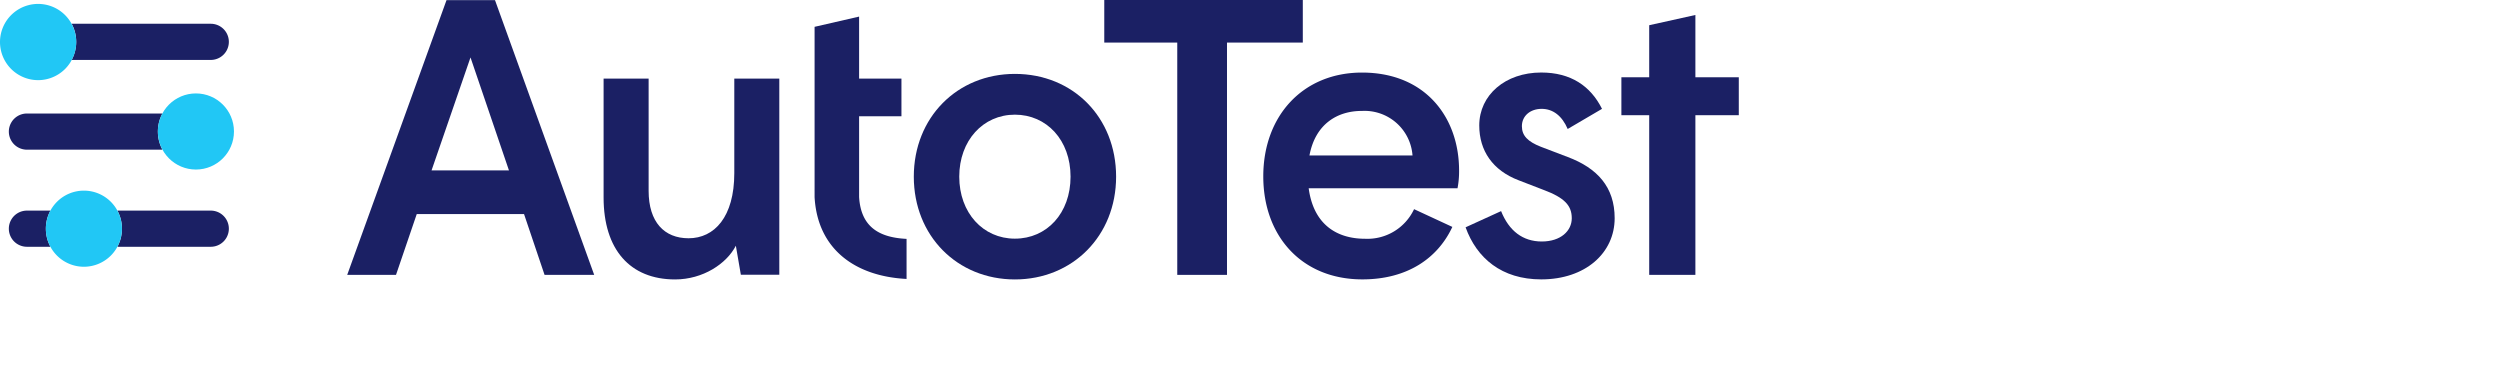 <?xml version="1.0" encoding="UTF-8"?> <svg xmlns="http://www.w3.org/2000/svg" xmlns:xlink="http://www.w3.org/1999/xlink" width="596" height="88" viewBox="0 0 596 88"><defs><clipPath id="b"><rect width="596" height="88"></rect></clipPath></defs><g id="a" clip-path="url(#b)"><g transform="translate(0 -0.383)"><path d="M131.678,45.62,108,111.122h11.633l4.948-14.5h25.575l4.895,14.5h11.832l-23.651-65.5ZM128.11,86.211l9.285-26.928,9.166,26.928Z" transform="translate(-25.227 -45.209)" fill="#1b2064"></path><path d="M185.239,82.257c0,10.479-4.762,15.533-10.9,15.533-5.77,0-9.524-3.834-9.524-11.315V59.72H154.08V88.067c0,12.429,6.327,19.539,17.045,19.539,6.632,0,12.283-3.741,14.485-8.039l1.194,6.924h9.166V59.72H185.239Z" transform="translate(-10.183 -40.605)" fill="#1b2064"></path><path d="M192,81.307h0v0Z" transform="translate(2.198 -33.964)" fill="#1b2064"></path><path d="M233.932,58.88c-13.742,0-24.1,10.373-24.1,24.5s10.373,24.5,24.1,24.5,24.129-10.373,24.129-24.5S247.794,58.88,233.932,58.88Zm0,39.277c-7.6,0-13.265-6.168-13.265-14.777S226.345,68.6,233.932,68.6,247.2,74.678,247.2,83.38s-5.638,14.777-13.265,14.777Z" transform="translate(8.019 -40.88)" fill="#1b2064"></path><path d="M202.613,91.585h0V72.337h10.095v-8.98H202.613V48.58L192,51.021V89.754h0a2.577,2.577,0,0,0,0,.318c0,.106,0,.2,0,.305v1.247c.7,12.416,9.683,18.876,21.927,19.5v-9.551C207.468,101.255,203.038,98.788,202.613,91.585Z" transform="translate(2.197 -44.242)" fill="#1b2064"></path><path d="M261.464,55.842h-17.4V45.31h47.329V55.842H273.322v55.381H261.464Z" transform="translate(19.195 -45.31)" fill="#1b2064"></path><path d="M296.265,107.946c-14.485,0-23.625-10.347-23.625-24.553,0-14.5,9.511-24.752,23.532-24.752,15.241,0,23.147,10.824,23.147,23.333a21.246,21.246,0,0,1-.371,4.245H283.464c1.128,8.463,6.5,12.044,13.464,12.044a12.283,12.283,0,0,0,11.66-7.057l9.126,4.231C314.239,102.892,307,107.946,296.265,107.946ZM283.65,78.4h24.567a11.461,11.461,0,0,0-12.045-10.612c-5.81-.027-11.116,3.077-12.522,10.612Z" transform="translate(28.526 -40.958)" fill="#1b2064"></path><path d="M309,95.533l8.463-3.86c1.883,4.709,5.173,7.243,9.7,7.243s7.15-2.534,7.15-5.545-1.7-4.895-6.779-6.778l-5.876-2.268c-6.208-2.361-9.4-7.057-9.4-13.079,0-7.243,6.208-12.615,14.764-12.615,7.057,0,11.766,3.2,14.5,8.662l-8.184,4.8c-1.327-3.117-3.489-4.8-6.208-4.8s-4.709,1.685-4.709,4.139c0,2.255,1.406,3.674,4.51,4.895l6.407,2.441c7.057,2.653,11.2,7.15,11.2,14.591,0,8.277-6.964,14.591-17.51,14.591C317.609,107.949,311.653,102.895,309,95.533Z" transform="translate(40.397 -40.961)" fill="#1b2064"></path><path d="M343.632,72.18H337V63.147h6.632V50.731l11.01-2.441V63.147h10.347V72.18H354.642v38.07h-11.01Z" transform="translate(49.539 -44.337)" fill="#1b2064"></path><path d="M58.48,58.492H91.642a4.311,4.311,0,0,0,0-8.622H58.48a9.087,9.087,0,0,1,0,8.622Z" transform="translate(-41.395 -43.821)" fill="#1b2064"></path><path d="M83.8,66H51.5a4.311,4.311,0,0,0,0,8.622H83.8A9.086,9.086,0,0,1,83.8,66Z" transform="translate(-45.081 -38.555)" fill="#1b2064"></path><path d="M88.958,83.45H66.7a9.086,9.086,0,0,1,0,8.622H88.958a4.311,4.311,0,1,0,0-8.622Z" transform="translate(-38.711 -32.858)" fill="#1b2064"></path><path d="M57.1,83.45H51.5a4.311,4.311,0,0,0,0,8.622h5.6a9.086,9.086,0,0,1,0-8.622Z" transform="translate(-45.081 -32.858)" fill="#1b2064"></path><path d="M63.773,55.347A9.086,9.086,0,1,0,61.126,61.8,9.086,9.086,0,0,0,63.773,55.347Z" transform="translate(-45.6 -44.987)" fill="#21c7f5"></path><ellipse cx="9.073" cy="9.073" rx="9.073" ry="9.073" transform="translate(37.632 22.656)" fill="#21c7f5"></ellipse><path d="M62.913,79.86a9.073,9.073,0,1,0,9.073,9.073A9.073,9.073,0,0,0,62.913,79.86Z" transform="translate(-42.91 -34.03)" fill="#21c7f5"></path></g></g></svg> 